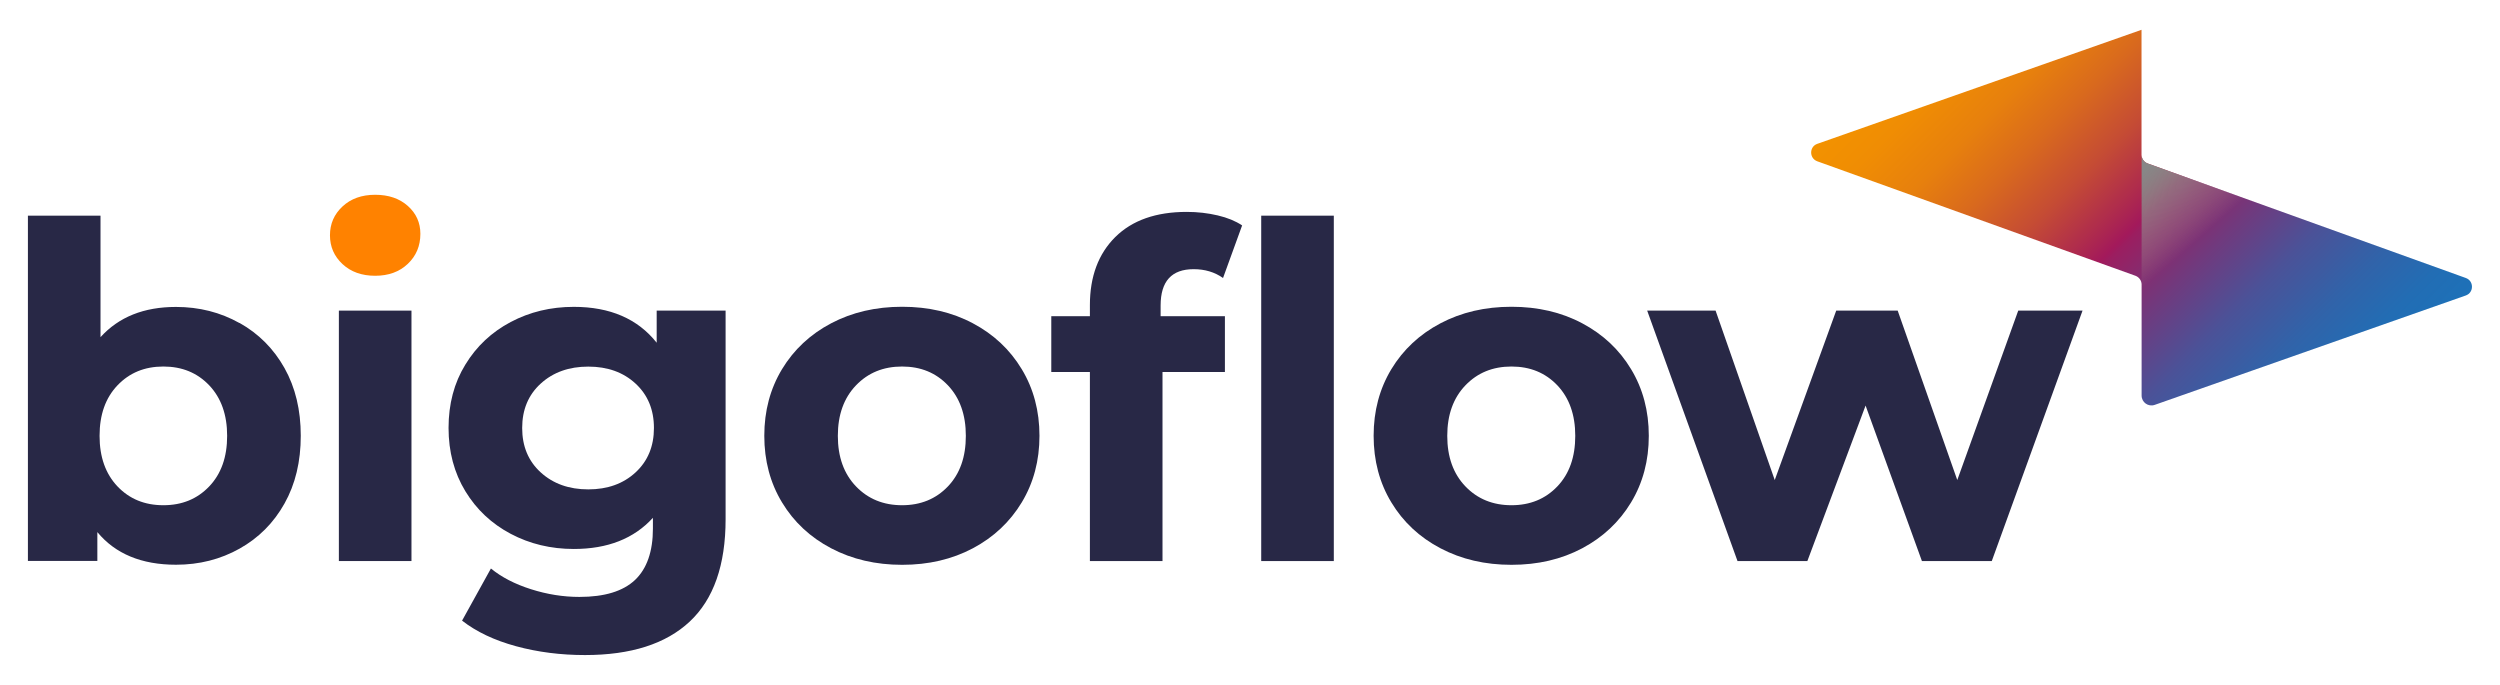 <?xml version="1.0" encoding="UTF-8"?>
<svg xmlns="http://www.w3.org/2000/svg" xmlns:xlink="http://www.w3.org/1999/xlink" version="1.1" viewBox="0 0 292 80">
  <!-- Generator: Adobe Illustrator 29.1.0, SVG Export Plug-In . SVG Version: 2.1.0 Build 142)  -->
  <defs>
    <style>
      .st0 {
        fill: url(#linear-gradient);
      }

      .st1 {
        isolation: isolate;
      }

      .st2 {
        fill: #282846;
      }

      .st3 {
        fill: #ff8200;
      }

      .st4 {
        fill: url(#linear-gradient1);
        mix-blend-mode: multiply;
      }
    </style>
    <linearGradient id="linear-gradient" x1="-5621.65" y1="397.89" x2="-5574.76" y2="351" gradientTransform="translate(624.59 5623.86) rotate(90)" gradientUnits="userSpaceOnUse">
      <stop offset="0" stop-color="#f39200"/>
      <stop offset=".08" stop-color="#f08d03"/>
      <stop offset=".18" stop-color="#e7800d"/>
      <stop offset=".27" stop-color="#d96a1d"/>
      <stop offset=".37" stop-color="#c54c34"/>
      <stop offset=".47" stop-color="#ab2651"/>
      <stop offset=".5" stop-color="#a3195b"/>
      <stop offset=".51" stop-color="#9b1e60"/>
      <stop offset=".63" stop-color="#6e3b7f"/>
      <stop offset=".73" stop-color="#4b5298"/>
      <stop offset=".84" stop-color="#3163a9"/>
      <stop offset=".93" stop-color="#226db4"/>
      <stop offset="1" stop-color="#1d71b8"/>
    </linearGradient>
    <linearGradient id="linear-gradient1" x1="249.57" y1="18.58" x2="261.15" y2="31.8" gradientUnits="userSpaceOnUse">
      <stop offset=".09" stop-color="#878787"/>
      <stop offset=".17" stop-color="#888" stop-opacity=".91"/>
      <stop offset=".32" stop-color="#8d8d8d" stop-opacity=".68"/>
      <stop offset=".52" stop-color="#969695" stop-opacity=".31"/>
      <stop offset=".67" stop-color="#9d9d9c" stop-opacity="0"/>
    </linearGradient>
  </defs>
  <g class="st1">
    <g id="Layer_1">
      <g>
        <path class="st2" d="M27.98,37.72c2.23,1.25,3.98,3.01,5.25,5.27,1.27,2.27,1.9,4.9,1.9,7.91s-.63,5.65-1.9,7.91c-1.27,2.27-3.02,4.02-5.25,5.27-2.23,1.25-4.7,1.88-7.42,1.88-4.02,0-7.09-1.27-9.19-3.81v3.37H3.26V25.19h8.48v14.19c2.14-2.36,5.07-3.53,8.81-3.53,2.72,0,5.19.63,7.42,1.88ZM24.44,56.81c1.4-1.47,2.09-3.43,2.09-5.9s-.7-4.43-2.09-5.9c-1.4-1.47-3.18-2.2-5.36-2.2s-3.96.73-5.36,2.2c-1.4,1.47-2.09,3.43-2.09,5.9s.7,4.43,2.09,5.9c1.4,1.47,3.18,2.2,5.36,2.2s3.96-.73,5.36-2.2Z"/>
        <path class="st3" d="M40.01,30.85c-.98-.91-1.47-2.03-1.47-3.37s.49-2.46,1.47-3.37c.98-.91,2.25-1.36,3.81-1.36s2.83.43,3.81,1.3c.98.87,1.47,1.96,1.47,3.26,0,1.41-.49,2.58-1.47,3.51s-2.25,1.39-3.81,1.39-2.83-.45-3.81-1.36Z"/>
        <rect class="st2" x="39.58" y="36.28" width="8.48" height="29.25"/>
        <path class="st2" d="M84.75,36.28v24.36c0,5.36-1.4,9.35-4.19,11.96-2.79,2.61-6.87,3.91-12.23,3.91-2.83,0-5.51-.34-8.05-1.03-2.54-.69-4.64-1.69-6.31-2.99l3.37-6.09c1.23,1.01,2.79,1.82,4.68,2.42,1.88.6,3.77.9,5.65.9,2.94,0,5.1-.66,6.5-1.98,1.39-1.32,2.09-3.33,2.09-6.01v-1.25c-2.21,2.43-5.29,3.64-9.24,3.64-2.68,0-5.14-.59-7.37-1.77-2.23-1.18-4-2.84-5.3-4.98-1.3-2.14-1.96-4.6-1.96-7.39s.65-5.26,1.96-7.39c1.3-2.14,3.07-3.8,5.3-4.98,2.23-1.18,4.68-1.77,7.37-1.77,4.24,0,7.47,1.4,9.68,4.19v-3.75h8.05ZM74.23,55.18c1.43-1.32,2.15-3.05,2.15-5.19s-.72-3.87-2.15-5.19c-1.43-1.32-3.27-1.98-5.52-1.98s-4.1.66-5.55,1.98c-1.45,1.32-2.17,3.05-2.17,5.19s.72,3.87,2.17,5.19c1.45,1.32,3.3,1.98,5.55,1.98s4.09-.66,5.52-1.98Z"/>
        <path class="st2" d="M97.08,64.04c-2.45-1.29-4.36-3.07-5.74-5.36-1.38-2.28-2.07-4.87-2.07-7.78s.69-5.49,2.07-7.78c1.38-2.28,3.29-4.07,5.74-5.36,2.45-1.29,5.21-1.93,8.29-1.93s5.84.64,8.26,1.93c2.43,1.29,4.33,3.07,5.71,5.36,1.38,2.28,2.07,4.88,2.07,7.78s-.69,5.49-2.07,7.78c-1.38,2.28-3.28,4.07-5.71,5.36-2.43,1.29-5.18,1.93-8.26,1.93s-5.84-.64-8.29-1.93ZM110.72,56.81c1.4-1.47,2.09-3.43,2.09-5.9s-.7-4.43-2.09-5.9c-1.4-1.47-3.18-2.2-5.36-2.2s-3.97.73-5.38,2.2c-1.41,1.47-2.12,3.43-2.12,5.9s.71,4.43,2.12,5.9c1.41,1.47,3.21,2.2,5.38,2.2s3.96-.73,5.36-2.2Z"/>
        <path class="st2" d="M135.57,36.93h7.5v6.52h-7.29v22.08h-8.48v-22.08h-4.51v-6.52h4.51v-1.3c0-3.33.99-5.98,2.96-7.94,1.98-1.96,4.76-2.94,8.35-2.94,1.27,0,2.47.14,3.62.41s2.09.66,2.85,1.17l-2.23,6.14c-.98-.69-2.12-1.03-3.43-1.03-2.57,0-3.86,1.41-3.86,4.24v1.25ZM147.31,25.19h8.48v40.34h-8.48V25.19Z"/>
        <path class="st2" d="M168.25,64.04c-2.45-1.29-4.36-3.07-5.74-5.36-1.38-2.28-2.07-4.87-2.07-7.78s.69-5.49,2.07-7.78c1.38-2.28,3.29-4.07,5.74-5.36,2.45-1.29,5.21-1.93,8.29-1.93s5.84.64,8.26,1.93c2.43,1.29,4.33,3.07,5.71,5.36,1.38,2.28,2.07,4.88,2.07,7.78s-.69,5.49-2.07,7.78c-1.38,2.28-3.28,4.07-5.71,5.36-2.43,1.29-5.18,1.93-8.26,1.93s-5.84-.64-8.29-1.93ZM181.9,56.81c1.4-1.47,2.09-3.43,2.09-5.9s-.7-4.43-2.09-5.9c-1.4-1.47-3.18-2.2-5.36-2.2s-3.97.73-5.38,2.2c-1.41,1.47-2.12,3.43-2.12,5.9s.71,4.43,2.12,5.9c1.41,1.47,3.21,2.2,5.38,2.2s3.96-.73,5.36-2.2Z"/>
        <path class="st2" d="M243.24,36.28l-10.6,29.25h-8.16l-6.58-18.16-6.8,18.16h-8.16l-10.55-29.25h7.99l6.91,19.79,7.18-19.79h7.18l6.96,19.79,7.12-19.79h7.5Z"/>
        <g>
          <path class="st0" d="M251.67,47.29c-.75.26-1.53-.29-1.53-1.09v-12.97c0-.45-.29-.86-.72-1.02l-37.16-13.37c-.96-.35-.95-1.71,0-2.04l37.87-13.32v14.59c0,.46.29.87.72,1.02l37.16,13.38c.96.35.95,1.7,0,2.04l-36.34,12.78Z"/>
          <path class="st4" d="M268.43,25.42l-18.29,8.5v-15.84c0,.46.29.86.72,1.02l17.57,6.32h0Z"/>
        </g>
      </g>
    </g>
  </g>
</svg>